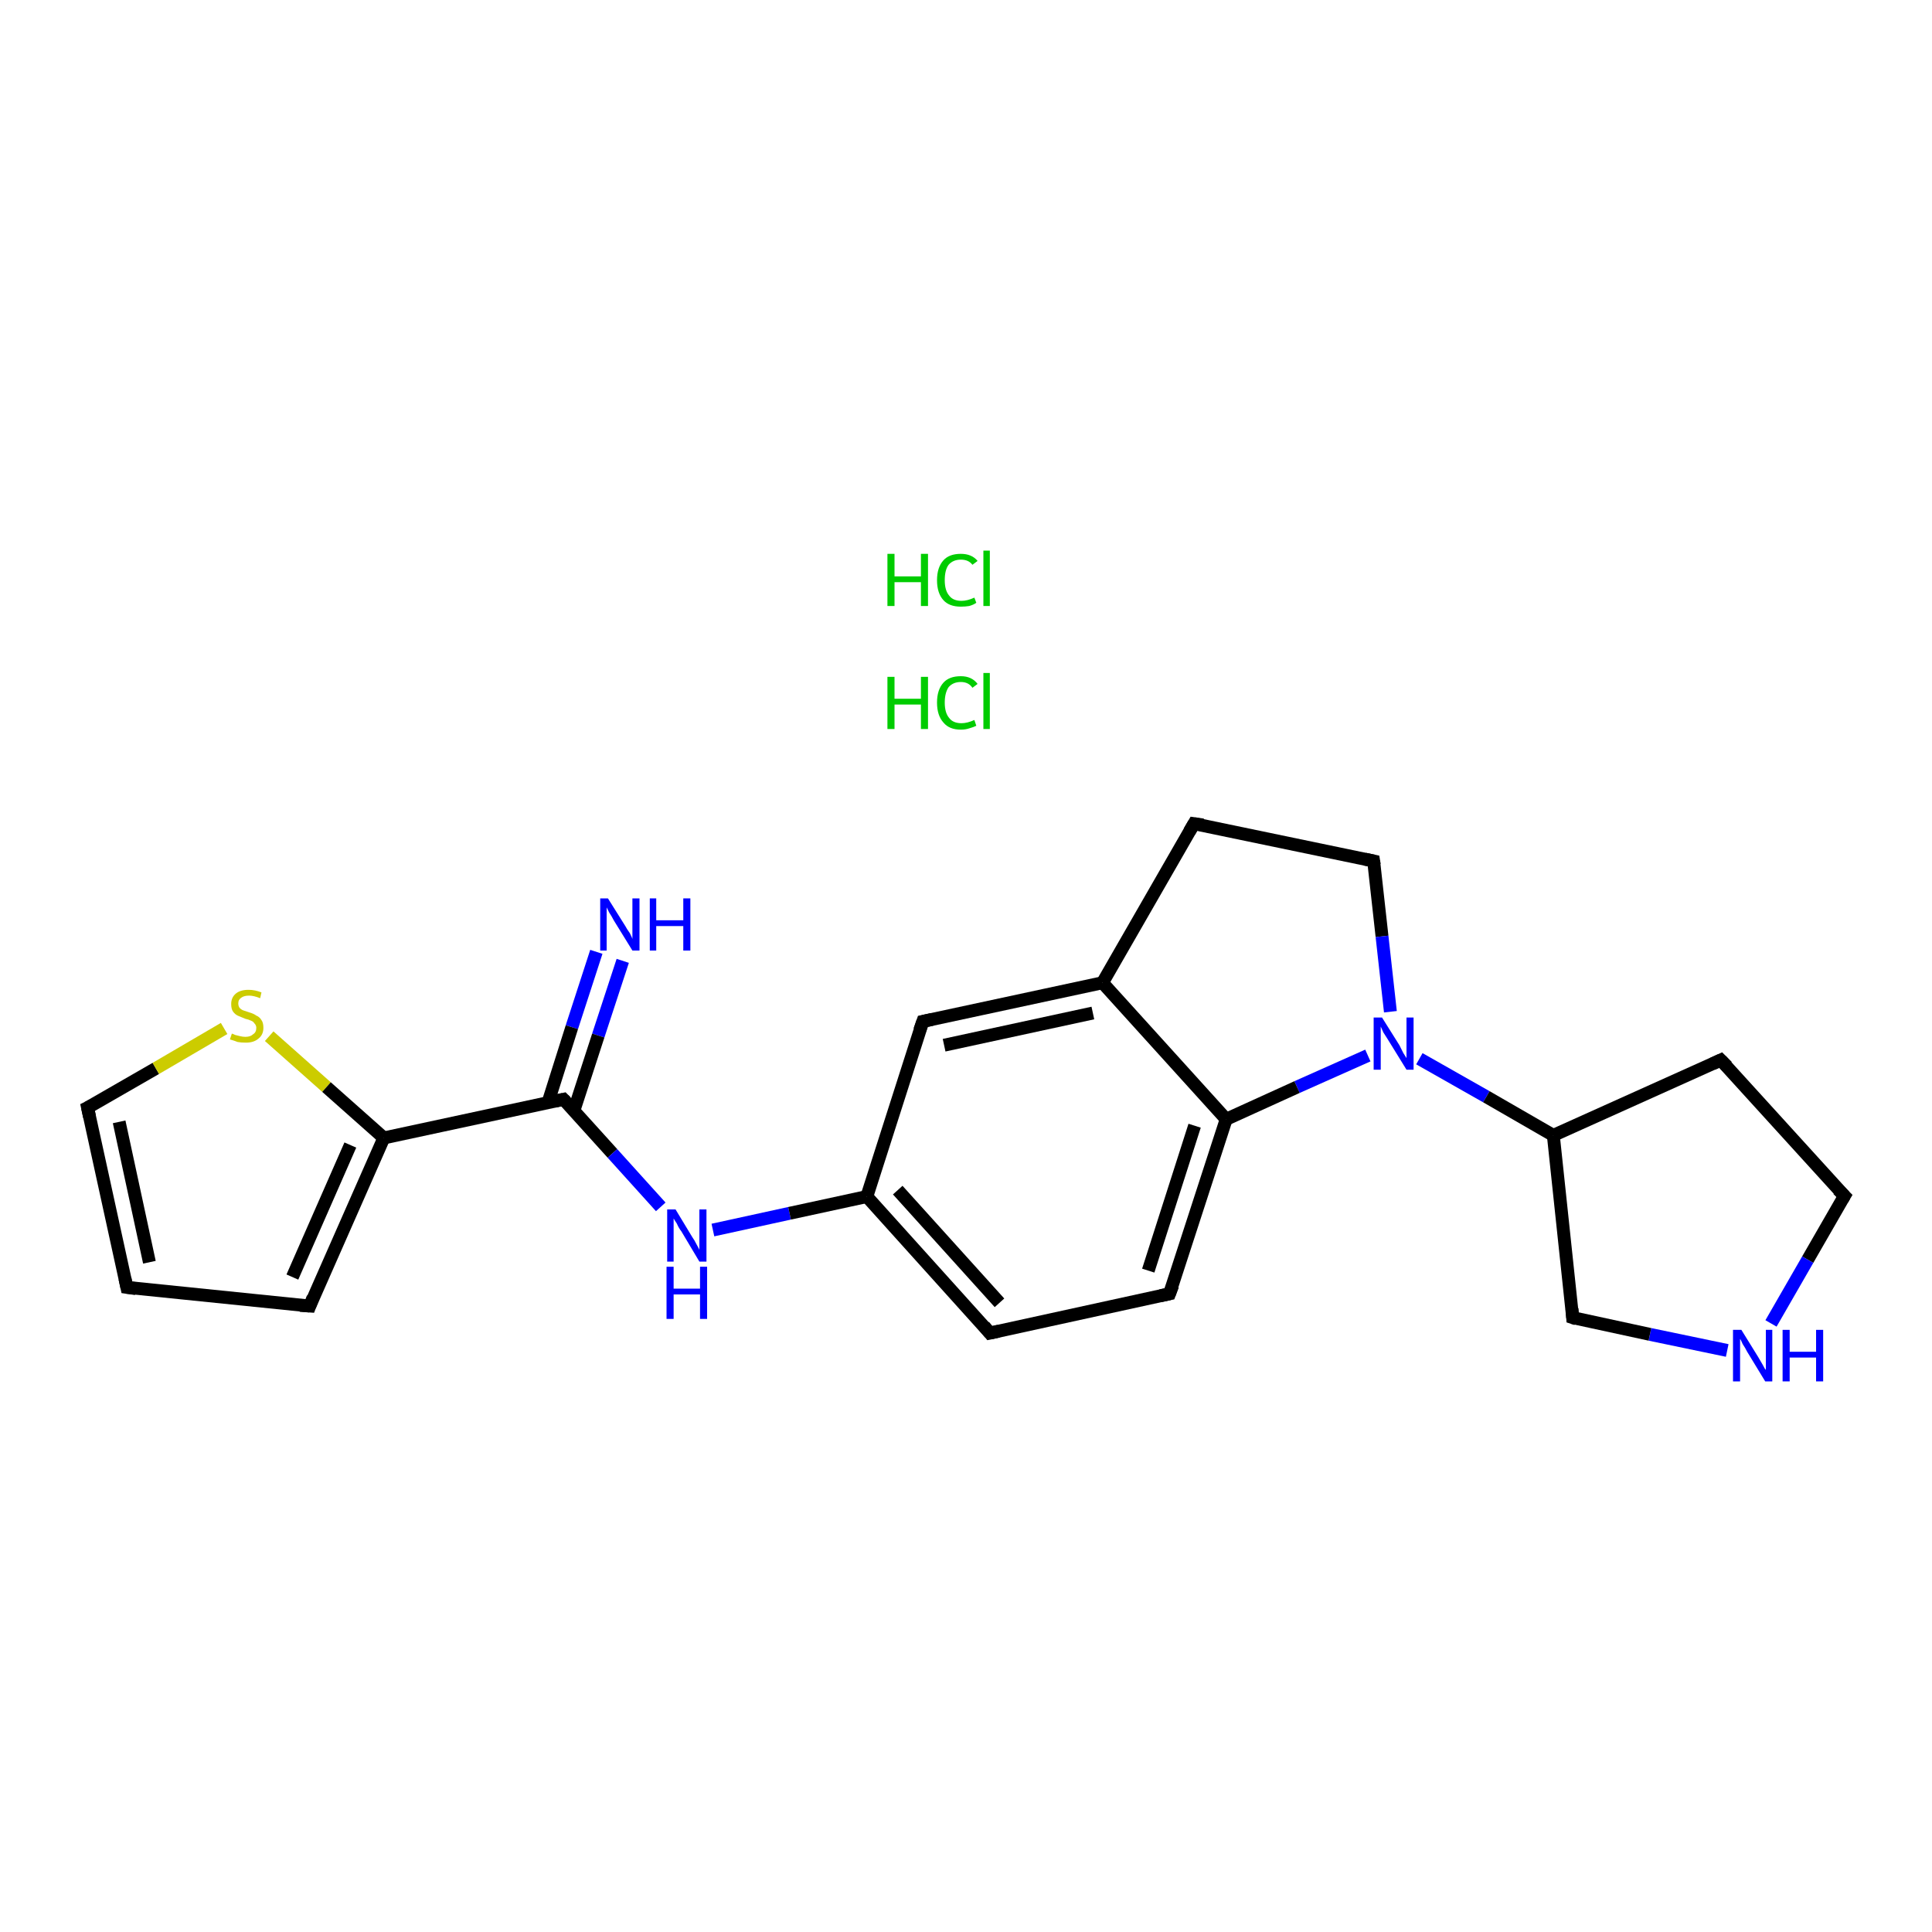 <?xml version='1.0' encoding='iso-8859-1'?>
<svg version='1.1' baseProfile='full'
              xmlns='http://www.w3.org/2000/svg'
                      xmlns:rdkit='http://www.rdkit.org/xml'
                      xmlns:xlink='http://www.w3.org/1999/xlink'
                  xml:space='preserve'
width='300px' height='300px' viewBox='0 0 300 300'>
<!-- END OF HEADER -->
<rect style='opacity:1.0;fill:#FFFFFF;stroke:none' width='300.0' height='300.0' x='0.0' y='0.0'> </rect>
<path class='bond-0 atom-2 atom-3' d='M 96.7,149.2 L 92.9,160.8' style='fill:none;fill-rule:evenodd;stroke:#0000FF;stroke-width:2.0px;stroke-linecap:butt;stroke-linejoin:miter;stroke-opacity:1' />
<path class='bond-0 atom-2 atom-3' d='M 92.9,160.8 L 89.1,172.5' style='fill:none;fill-rule:evenodd;stroke:#000000;stroke-width:2.0px;stroke-linecap:butt;stroke-linejoin:miter;stroke-opacity:1' />
<path class='bond-0 atom-2 atom-3' d='M 92.6,147.8 L 88.8,159.5' style='fill:none;fill-rule:evenodd;stroke:#0000FF;stroke-width:2.0px;stroke-linecap:butt;stroke-linejoin:miter;stroke-opacity:1' />
<path class='bond-0 atom-2 atom-3' d='M 88.8,159.5 L 85.1,171.2' style='fill:none;fill-rule:evenodd;stroke:#000000;stroke-width:2.0px;stroke-linecap:butt;stroke-linejoin:miter;stroke-opacity:1' />
<path class='bond-1 atom-3 atom-4' d='M 87.5,170.7 L 95.1,179.1' style='fill:none;fill-rule:evenodd;stroke:#000000;stroke-width:2.0px;stroke-linecap:butt;stroke-linejoin:miter;stroke-opacity:1' />
<path class='bond-1 atom-3 atom-4' d='M 95.1,179.1 L 102.6,187.4' style='fill:none;fill-rule:evenodd;stroke:#0000FF;stroke-width:2.0px;stroke-linecap:butt;stroke-linejoin:miter;stroke-opacity:1' />
<path class='bond-2 atom-4 atom-5' d='M 110.7,191.0 L 122.6,188.4' style='fill:none;fill-rule:evenodd;stroke:#0000FF;stroke-width:2.0px;stroke-linecap:butt;stroke-linejoin:miter;stroke-opacity:1' />
<path class='bond-2 atom-4 atom-5' d='M 122.6,188.4 L 134.6,185.8' style='fill:none;fill-rule:evenodd;stroke:#000000;stroke-width:2.0px;stroke-linecap:butt;stroke-linejoin:miter;stroke-opacity:1' />
<path class='bond-3 atom-5 atom-6' d='M 134.6,185.8 L 153.7,207.0' style='fill:none;fill-rule:evenodd;stroke:#000000;stroke-width:2.0px;stroke-linecap:butt;stroke-linejoin:miter;stroke-opacity:1' />
<path class='bond-3 atom-5 atom-6' d='M 139.4,184.8 L 155.2,202.3' style='fill:none;fill-rule:evenodd;stroke:#000000;stroke-width:2.0px;stroke-linecap:butt;stroke-linejoin:miter;stroke-opacity:1' />
<path class='bond-4 atom-6 atom-7' d='M 153.7,207.0 L 181.6,200.9' style='fill:none;fill-rule:evenodd;stroke:#000000;stroke-width:2.0px;stroke-linecap:butt;stroke-linejoin:miter;stroke-opacity:1' />
<path class='bond-5 atom-7 atom-8' d='M 181.6,200.9 L 190.4,173.8' style='fill:none;fill-rule:evenodd;stroke:#000000;stroke-width:2.0px;stroke-linecap:butt;stroke-linejoin:miter;stroke-opacity:1' />
<path class='bond-5 atom-7 atom-8' d='M 178.3,197.3 L 185.5,174.8' style='fill:none;fill-rule:evenodd;stroke:#000000;stroke-width:2.0px;stroke-linecap:butt;stroke-linejoin:miter;stroke-opacity:1' />
<path class='bond-6 atom-8 atom-9' d='M 190.4,173.8 L 171.2,152.6' style='fill:none;fill-rule:evenodd;stroke:#000000;stroke-width:2.0px;stroke-linecap:butt;stroke-linejoin:miter;stroke-opacity:1' />
<path class='bond-7 atom-9 atom-10' d='M 171.2,152.6 L 143.3,158.6' style='fill:none;fill-rule:evenodd;stroke:#000000;stroke-width:2.0px;stroke-linecap:butt;stroke-linejoin:miter;stroke-opacity:1' />
<path class='bond-7 atom-9 atom-10' d='M 169.7,157.3 L 146.6,162.3' style='fill:none;fill-rule:evenodd;stroke:#000000;stroke-width:2.0px;stroke-linecap:butt;stroke-linejoin:miter;stroke-opacity:1' />
<path class='bond-8 atom-9 atom-11' d='M 171.2,152.6 L 185.4,127.9' style='fill:none;fill-rule:evenodd;stroke:#000000;stroke-width:2.0px;stroke-linecap:butt;stroke-linejoin:miter;stroke-opacity:1' />
<path class='bond-9 atom-11 atom-12' d='M 185.4,127.9 L 213.3,133.7' style='fill:none;fill-rule:evenodd;stroke:#000000;stroke-width:2.0px;stroke-linecap:butt;stroke-linejoin:miter;stroke-opacity:1' />
<path class='bond-10 atom-12 atom-13' d='M 213.3,133.7 L 214.6,145.4' style='fill:none;fill-rule:evenodd;stroke:#000000;stroke-width:2.0px;stroke-linecap:butt;stroke-linejoin:miter;stroke-opacity:1' />
<path class='bond-10 atom-12 atom-13' d='M 214.6,145.4 L 215.9,157.1' style='fill:none;fill-rule:evenodd;stroke:#0000FF;stroke-width:2.0px;stroke-linecap:butt;stroke-linejoin:miter;stroke-opacity:1' />
<path class='bond-11 atom-13 atom-14' d='M 220.4,164.4 L 230.8,170.3' style='fill:none;fill-rule:evenodd;stroke:#0000FF;stroke-width:2.0px;stroke-linecap:butt;stroke-linejoin:miter;stroke-opacity:1' />
<path class='bond-11 atom-13 atom-14' d='M 230.8,170.3 L 241.2,176.3' style='fill:none;fill-rule:evenodd;stroke:#000000;stroke-width:2.0px;stroke-linecap:butt;stroke-linejoin:miter;stroke-opacity:1' />
<path class='bond-12 atom-14 atom-15' d='M 241.2,176.3 L 267.2,164.6' style='fill:none;fill-rule:evenodd;stroke:#000000;stroke-width:2.0px;stroke-linecap:butt;stroke-linejoin:miter;stroke-opacity:1' />
<path class='bond-13 atom-15 atom-16' d='M 267.2,164.6 L 286.4,185.7' style='fill:none;fill-rule:evenodd;stroke:#000000;stroke-width:2.0px;stroke-linecap:butt;stroke-linejoin:miter;stroke-opacity:1' />
<path class='bond-14 atom-16 atom-17' d='M 286.4,185.7 L 280.7,195.6' style='fill:none;fill-rule:evenodd;stroke:#000000;stroke-width:2.0px;stroke-linecap:butt;stroke-linejoin:miter;stroke-opacity:1' />
<path class='bond-14 atom-16 atom-17' d='M 280.7,195.6 L 275.0,205.5' style='fill:none;fill-rule:evenodd;stroke:#0000FF;stroke-width:2.0px;stroke-linecap:butt;stroke-linejoin:miter;stroke-opacity:1' />
<path class='bond-15 atom-17 atom-18' d='M 268.2,209.7 L 256.2,207.2' style='fill:none;fill-rule:evenodd;stroke:#0000FF;stroke-width:2.0px;stroke-linecap:butt;stroke-linejoin:miter;stroke-opacity:1' />
<path class='bond-15 atom-17 atom-18' d='M 256.2,207.2 L 244.2,204.6' style='fill:none;fill-rule:evenodd;stroke:#000000;stroke-width:2.0px;stroke-linecap:butt;stroke-linejoin:miter;stroke-opacity:1' />
<path class='bond-16 atom-3 atom-19' d='M 87.5,170.7 L 59.6,176.7' style='fill:none;fill-rule:evenodd;stroke:#000000;stroke-width:2.0px;stroke-linecap:butt;stroke-linejoin:miter;stroke-opacity:1' />
<path class='bond-17 atom-19 atom-20' d='M 59.6,176.7 L 48.1,202.8' style='fill:none;fill-rule:evenodd;stroke:#000000;stroke-width:2.0px;stroke-linecap:butt;stroke-linejoin:miter;stroke-opacity:1' />
<path class='bond-17 atom-19 atom-20' d='M 54.4,177.8 L 45.4,198.3' style='fill:none;fill-rule:evenodd;stroke:#000000;stroke-width:2.0px;stroke-linecap:butt;stroke-linejoin:miter;stroke-opacity:1' />
<path class='bond-18 atom-20 atom-21' d='M 48.1,202.8 L 19.7,199.9' style='fill:none;fill-rule:evenodd;stroke:#000000;stroke-width:2.0px;stroke-linecap:butt;stroke-linejoin:miter;stroke-opacity:1' />
<path class='bond-19 atom-21 atom-22' d='M 19.7,199.9 L 13.6,172.0' style='fill:none;fill-rule:evenodd;stroke:#000000;stroke-width:2.0px;stroke-linecap:butt;stroke-linejoin:miter;stroke-opacity:1' />
<path class='bond-19 atom-21 atom-22' d='M 23.2,196.0 L 18.5,174.2' style='fill:none;fill-rule:evenodd;stroke:#000000;stroke-width:2.0px;stroke-linecap:butt;stroke-linejoin:miter;stroke-opacity:1' />
<path class='bond-20 atom-22 atom-23' d='M 13.6,172.0 L 24.2,165.9' style='fill:none;fill-rule:evenodd;stroke:#000000;stroke-width:2.0px;stroke-linecap:butt;stroke-linejoin:miter;stroke-opacity:1' />
<path class='bond-20 atom-22 atom-23' d='M 24.2,165.9 L 34.8,159.7' style='fill:none;fill-rule:evenodd;stroke:#CCCC00;stroke-width:2.0px;stroke-linecap:butt;stroke-linejoin:miter;stroke-opacity:1' />
<path class='bond-21 atom-10 atom-5' d='M 143.3,158.6 L 134.6,185.8' style='fill:none;fill-rule:evenodd;stroke:#000000;stroke-width:2.0px;stroke-linecap:butt;stroke-linejoin:miter;stroke-opacity:1' />
<path class='bond-22 atom-18 atom-14' d='M 244.2,204.6 L 241.2,176.3' style='fill:none;fill-rule:evenodd;stroke:#000000;stroke-width:2.0px;stroke-linecap:butt;stroke-linejoin:miter;stroke-opacity:1' />
<path class='bond-23 atom-23 atom-19' d='M 41.8,160.9 L 50.7,168.8' style='fill:none;fill-rule:evenodd;stroke:#CCCC00;stroke-width:2.0px;stroke-linecap:butt;stroke-linejoin:miter;stroke-opacity:1' />
<path class='bond-23 atom-23 atom-19' d='M 50.7,168.8 L 59.6,176.7' style='fill:none;fill-rule:evenodd;stroke:#000000;stroke-width:2.0px;stroke-linecap:butt;stroke-linejoin:miter;stroke-opacity:1' />
<path class='bond-24 atom-13 atom-8' d='M 212.4,163.9 L 201.4,168.8' style='fill:none;fill-rule:evenodd;stroke:#0000FF;stroke-width:2.0px;stroke-linecap:butt;stroke-linejoin:miter;stroke-opacity:1' />
<path class='bond-24 atom-13 atom-8' d='M 201.4,168.8 L 190.4,173.8' style='fill:none;fill-rule:evenodd;stroke:#000000;stroke-width:2.0px;stroke-linecap:butt;stroke-linejoin:miter;stroke-opacity:1' />
<path d='M 87.9,171.1 L 87.5,170.7 L 86.1,171.0' style='fill:none;stroke:#000000;stroke-width:2.0px;stroke-linecap:butt;stroke-linejoin:miter;stroke-opacity:1;' />
<path d='M 152.8,205.9 L 153.7,207.0 L 155.1,206.7' style='fill:none;stroke:#000000;stroke-width:2.0px;stroke-linecap:butt;stroke-linejoin:miter;stroke-opacity:1;' />
<path d='M 180.2,201.2 L 181.6,200.9 L 182.1,199.6' style='fill:none;stroke:#000000;stroke-width:2.0px;stroke-linecap:butt;stroke-linejoin:miter;stroke-opacity:1;' />
<path d='M 144.7,158.3 L 143.3,158.6 L 142.8,160.0' style='fill:none;stroke:#000000;stroke-width:2.0px;stroke-linecap:butt;stroke-linejoin:miter;stroke-opacity:1;' />
<path d='M 184.7,129.1 L 185.4,127.9 L 186.8,128.1' style='fill:none;stroke:#000000;stroke-width:2.0px;stroke-linecap:butt;stroke-linejoin:miter;stroke-opacity:1;' />
<path d='M 211.9,133.4 L 213.3,133.7 L 213.4,134.3' style='fill:none;stroke:#000000;stroke-width:2.0px;stroke-linecap:butt;stroke-linejoin:miter;stroke-opacity:1;' />
<path d='M 265.9,165.2 L 267.2,164.6 L 268.2,165.6' style='fill:none;stroke:#000000;stroke-width:2.0px;stroke-linecap:butt;stroke-linejoin:miter;stroke-opacity:1;' />
<path d='M 285.4,184.7 L 286.4,185.7 L 286.1,186.2' style='fill:none;stroke:#000000;stroke-width:2.0px;stroke-linecap:butt;stroke-linejoin:miter;stroke-opacity:1;' />
<path d='M 244.8,204.8 L 244.2,204.6 L 244.1,203.2' style='fill:none;stroke:#000000;stroke-width:2.0px;stroke-linecap:butt;stroke-linejoin:miter;stroke-opacity:1;' />
<path d='M 48.6,201.5 L 48.1,202.8 L 46.6,202.7' style='fill:none;stroke:#000000;stroke-width:2.0px;stroke-linecap:butt;stroke-linejoin:miter;stroke-opacity:1;' />
<path d='M 21.1,200.1 L 19.7,199.9 L 19.4,198.5' style='fill:none;stroke:#000000;stroke-width:2.0px;stroke-linecap:butt;stroke-linejoin:miter;stroke-opacity:1;' />
<path d='M 13.9,173.4 L 13.6,172.0 L 14.2,171.7' style='fill:none;stroke:#000000;stroke-width:2.0px;stroke-linecap:butt;stroke-linejoin:miter;stroke-opacity:1;' />
<path class='atom-0' d='M 137.8 105.1
L 138.9 105.1
L 138.9 108.5
L 143.0 108.5
L 143.0 105.1
L 144.1 105.1
L 144.1 113.2
L 143.0 113.2
L 143.0 109.4
L 138.9 109.4
L 138.9 113.2
L 137.8 113.2
L 137.8 105.1
' fill='#00CC00'/>
<path class='atom-0' d='M 145.5 109.1
Q 145.5 107.1, 146.5 106.0
Q 147.4 105.0, 149.2 105.0
Q 150.9 105.0, 151.8 106.2
L 151.0 106.8
Q 150.4 105.9, 149.2 105.9
Q 148.0 105.9, 147.3 106.7
Q 146.7 107.6, 146.7 109.1
Q 146.7 110.7, 147.4 111.5
Q 148.0 112.3, 149.3 112.3
Q 150.2 112.3, 151.3 111.8
L 151.6 112.7
Q 151.2 112.9, 150.5 113.1
Q 149.9 113.3, 149.2 113.3
Q 147.4 113.3, 146.5 112.2
Q 145.5 111.1, 145.5 109.1
' fill='#00CC00'/>
<path class='atom-0' d='M 152.7 104.5
L 153.7 104.5
L 153.7 113.2
L 152.7 113.2
L 152.7 104.5
' fill='#00CC00'/>
<path class='atom-1' d='M 137.8 86.0
L 138.9 86.0
L 138.9 89.5
L 143.0 89.5
L 143.0 86.0
L 144.1 86.0
L 144.1 94.1
L 143.0 94.1
L 143.0 90.4
L 138.9 90.4
L 138.9 94.1
L 137.8 94.1
L 137.8 86.0
' fill='#00CC00'/>
<path class='atom-1' d='M 145.5 90.1
Q 145.5 88.1, 146.5 87.0
Q 147.4 86.0, 149.2 86.0
Q 150.9 86.0, 151.8 87.1
L 151.0 87.7
Q 150.4 86.9, 149.2 86.9
Q 148.0 86.9, 147.3 87.7
Q 146.7 88.5, 146.7 90.1
Q 146.7 91.7, 147.4 92.5
Q 148.0 93.3, 149.3 93.3
Q 150.2 93.3, 151.3 92.8
L 151.6 93.6
Q 151.2 93.9, 150.5 94.1
Q 149.9 94.2, 149.2 94.2
Q 147.4 94.2, 146.5 93.2
Q 145.5 92.1, 145.5 90.1
' fill='#00CC00'/>
<path class='atom-1' d='M 152.7 85.5
L 153.7 85.5
L 153.7 94.1
L 152.7 94.1
L 152.7 85.5
' fill='#00CC00'/>
<path class='atom-2' d='M 94.4 139.5
L 97.1 143.8
Q 97.3 144.2, 97.8 144.9
Q 98.2 145.7, 98.2 145.8
L 98.2 139.5
L 99.3 139.5
L 99.3 147.6
L 98.2 147.6
L 95.3 142.9
Q 95.0 142.3, 94.6 141.7
Q 94.3 141.1, 94.2 140.9
L 94.2 147.6
L 93.2 147.6
L 93.2 139.5
L 94.4 139.5
' fill='#0000FF'/>
<path class='atom-2' d='M 100.9 139.5
L 101.9 139.5
L 101.9 142.9
L 106.1 142.9
L 106.1 139.5
L 107.2 139.5
L 107.2 147.6
L 106.1 147.6
L 106.1 143.8
L 101.9 143.8
L 101.9 147.6
L 100.9 147.6
L 100.9 139.5
' fill='#0000FF'/>
<path class='atom-4' d='M 104.9 187.8
L 107.5 192.1
Q 107.8 192.5, 108.2 193.3
Q 108.6 194.0, 108.6 194.1
L 108.6 187.8
L 109.7 187.8
L 109.7 195.9
L 108.6 195.9
L 105.8 191.2
Q 105.4 190.7, 105.1 190.0
Q 104.7 189.4, 104.6 189.2
L 104.6 195.9
L 103.6 195.9
L 103.6 187.8
L 104.9 187.8
' fill='#0000FF'/>
<path class='atom-4' d='M 103.5 196.7
L 104.6 196.7
L 104.6 200.1
L 108.7 200.1
L 108.7 196.7
L 109.8 196.7
L 109.8 204.8
L 108.7 204.8
L 108.7 201.0
L 104.6 201.0
L 104.6 204.8
L 103.5 204.8
L 103.5 196.7
' fill='#0000FF'/>
<path class='atom-13' d='M 214.6 158.0
L 217.3 162.3
Q 217.5 162.7, 217.9 163.5
Q 218.4 164.3, 218.4 164.3
L 218.4 158.0
L 219.5 158.0
L 219.5 166.1
L 218.4 166.1
L 215.5 161.4
Q 215.2 160.9, 214.8 160.3
Q 214.5 159.6, 214.4 159.4
L 214.4 166.1
L 213.3 166.1
L 213.3 158.0
L 214.6 158.0
' fill='#0000FF'/>
<path class='atom-17' d='M 270.4 206.5
L 273.0 210.7
Q 273.3 211.2, 273.7 211.9
Q 274.1 212.7, 274.2 212.7
L 274.2 206.5
L 275.2 206.5
L 275.2 214.5
L 274.1 214.5
L 271.3 209.9
Q 271.0 209.3, 270.6 208.7
Q 270.3 208.0, 270.2 207.9
L 270.2 214.5
L 269.1 214.5
L 269.1 206.5
L 270.4 206.5
' fill='#0000FF'/>
<path class='atom-17' d='M 276.8 206.5
L 277.9 206.5
L 277.9 209.9
L 282.0 209.9
L 282.0 206.5
L 283.1 206.5
L 283.1 214.5
L 282.0 214.5
L 282.0 210.8
L 277.9 210.8
L 277.9 214.5
L 276.8 214.5
L 276.8 206.5
' fill='#0000FF'/>
<path class='atom-23' d='M 36.0 160.5
Q 36.1 160.5, 36.5 160.7
Q 36.9 160.8, 37.3 160.9
Q 37.7 161.0, 38.1 161.0
Q 38.9 161.0, 39.3 160.6
Q 39.8 160.3, 39.8 159.6
Q 39.8 159.2, 39.5 158.9
Q 39.3 158.6, 39.0 158.5
Q 38.6 158.3, 38.1 158.2
Q 37.4 157.9, 36.9 157.7
Q 36.5 157.5, 36.2 157.1
Q 35.9 156.7, 35.9 155.9
Q 35.9 154.9, 36.6 154.3
Q 37.3 153.7, 38.6 153.7
Q 39.6 153.7, 40.6 154.1
L 40.4 155.0
Q 39.4 154.6, 38.7 154.6
Q 37.9 154.6, 37.5 154.9
Q 37.0 155.2, 37.0 155.8
Q 37.0 156.2, 37.2 156.5
Q 37.5 156.8, 37.8 156.9
Q 38.1 157.0, 38.7 157.2
Q 39.4 157.4, 39.8 157.7
Q 40.3 157.9, 40.6 158.4
Q 40.9 158.8, 40.9 159.6
Q 40.9 160.7, 40.1 161.3
Q 39.4 161.9, 38.2 161.9
Q 37.4 161.9, 36.9 161.8
Q 36.4 161.6, 35.7 161.4
L 36.0 160.5
' fill='#CCCC00'/>
</svg>
